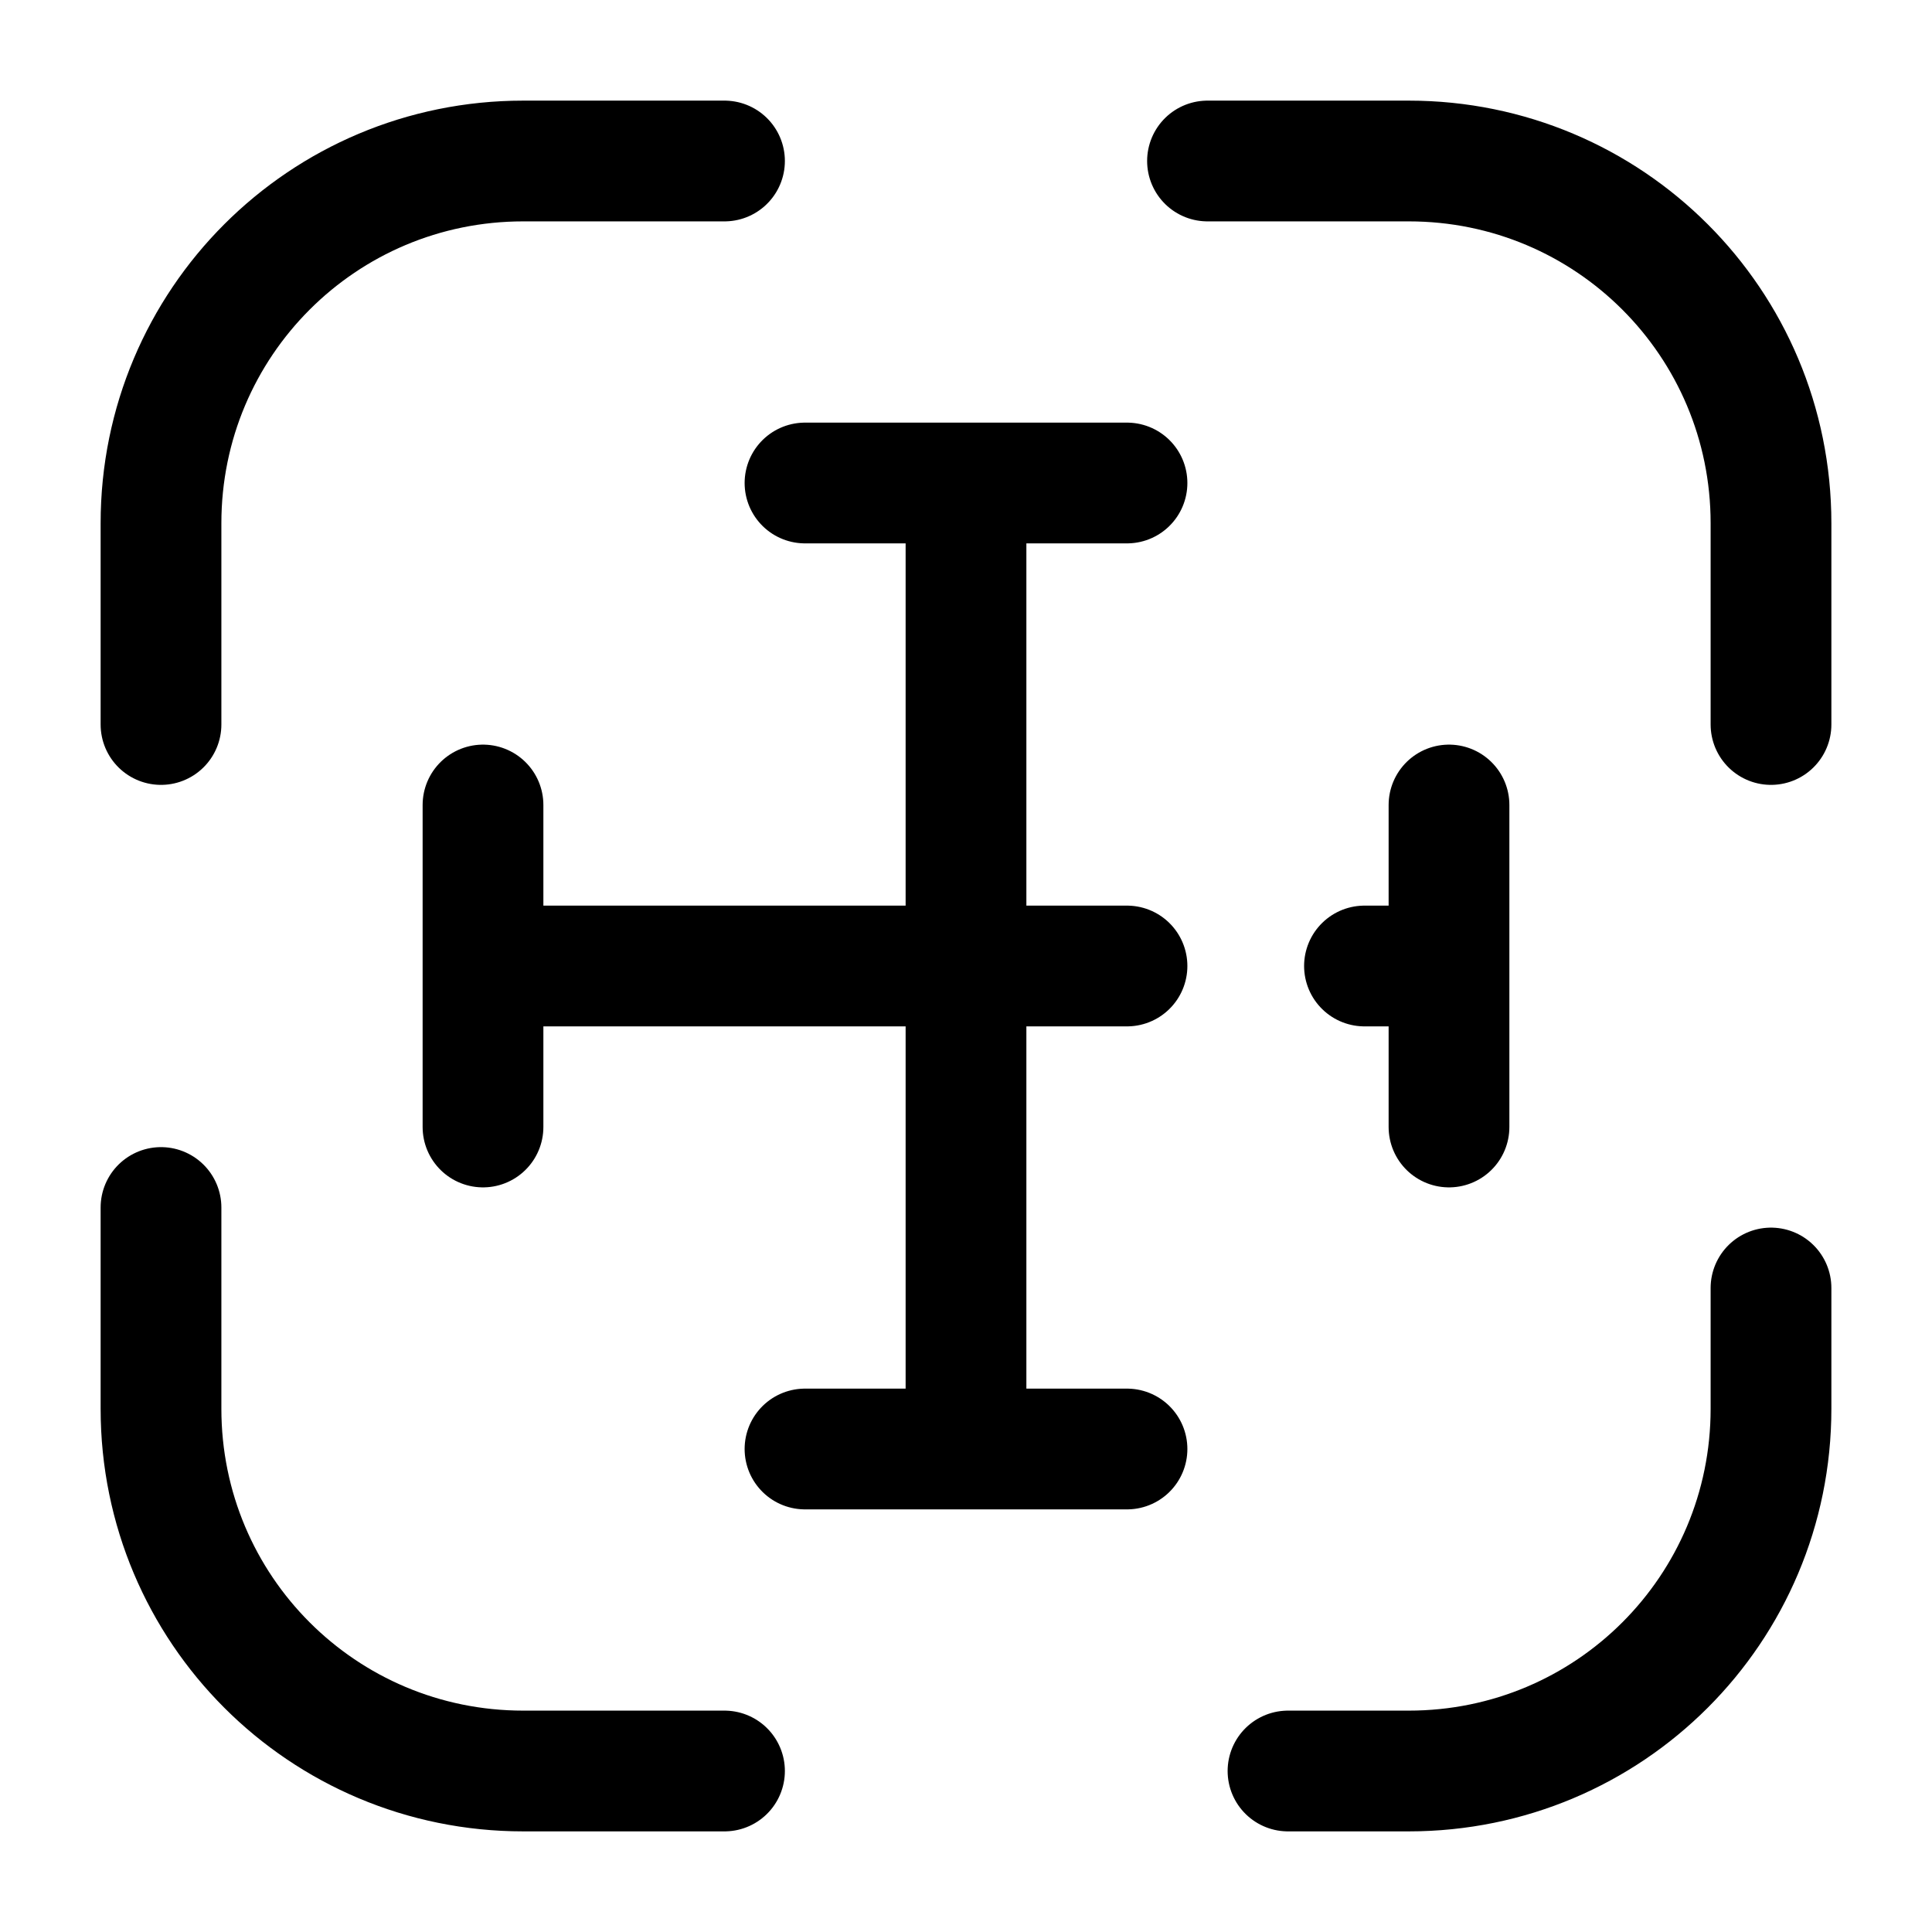 <svg xmlns="http://www.w3.org/2000/svg" fill="none" viewBox="0 0 24 24" stroke="currentColor" aria-hidden="true">
  <path stroke-linecap="round" stroke-linejoin="round" stroke-width="1.5" d="M2 9V6.5C2 4.01 4.01 2 6.5 2H9M15 2h2.5C19.99 2 22 4.01 22 6.5V9M22 16v1.5c0 2.49-2.01 4.5-4.5 4.5H16M9 22H6.5C4.01 22 2 19.99 2 17.5V15M18 12v-2m-1.05 2H18h-1.05zM6 12h8-8zm0 0v-2 2zm0 0v2-2zm12 0v2-2zM12 6h2m-2 12V6v12zm0 0h2-2zm0 0h-2 2zm0-12h-2 2z"/>
</svg>
